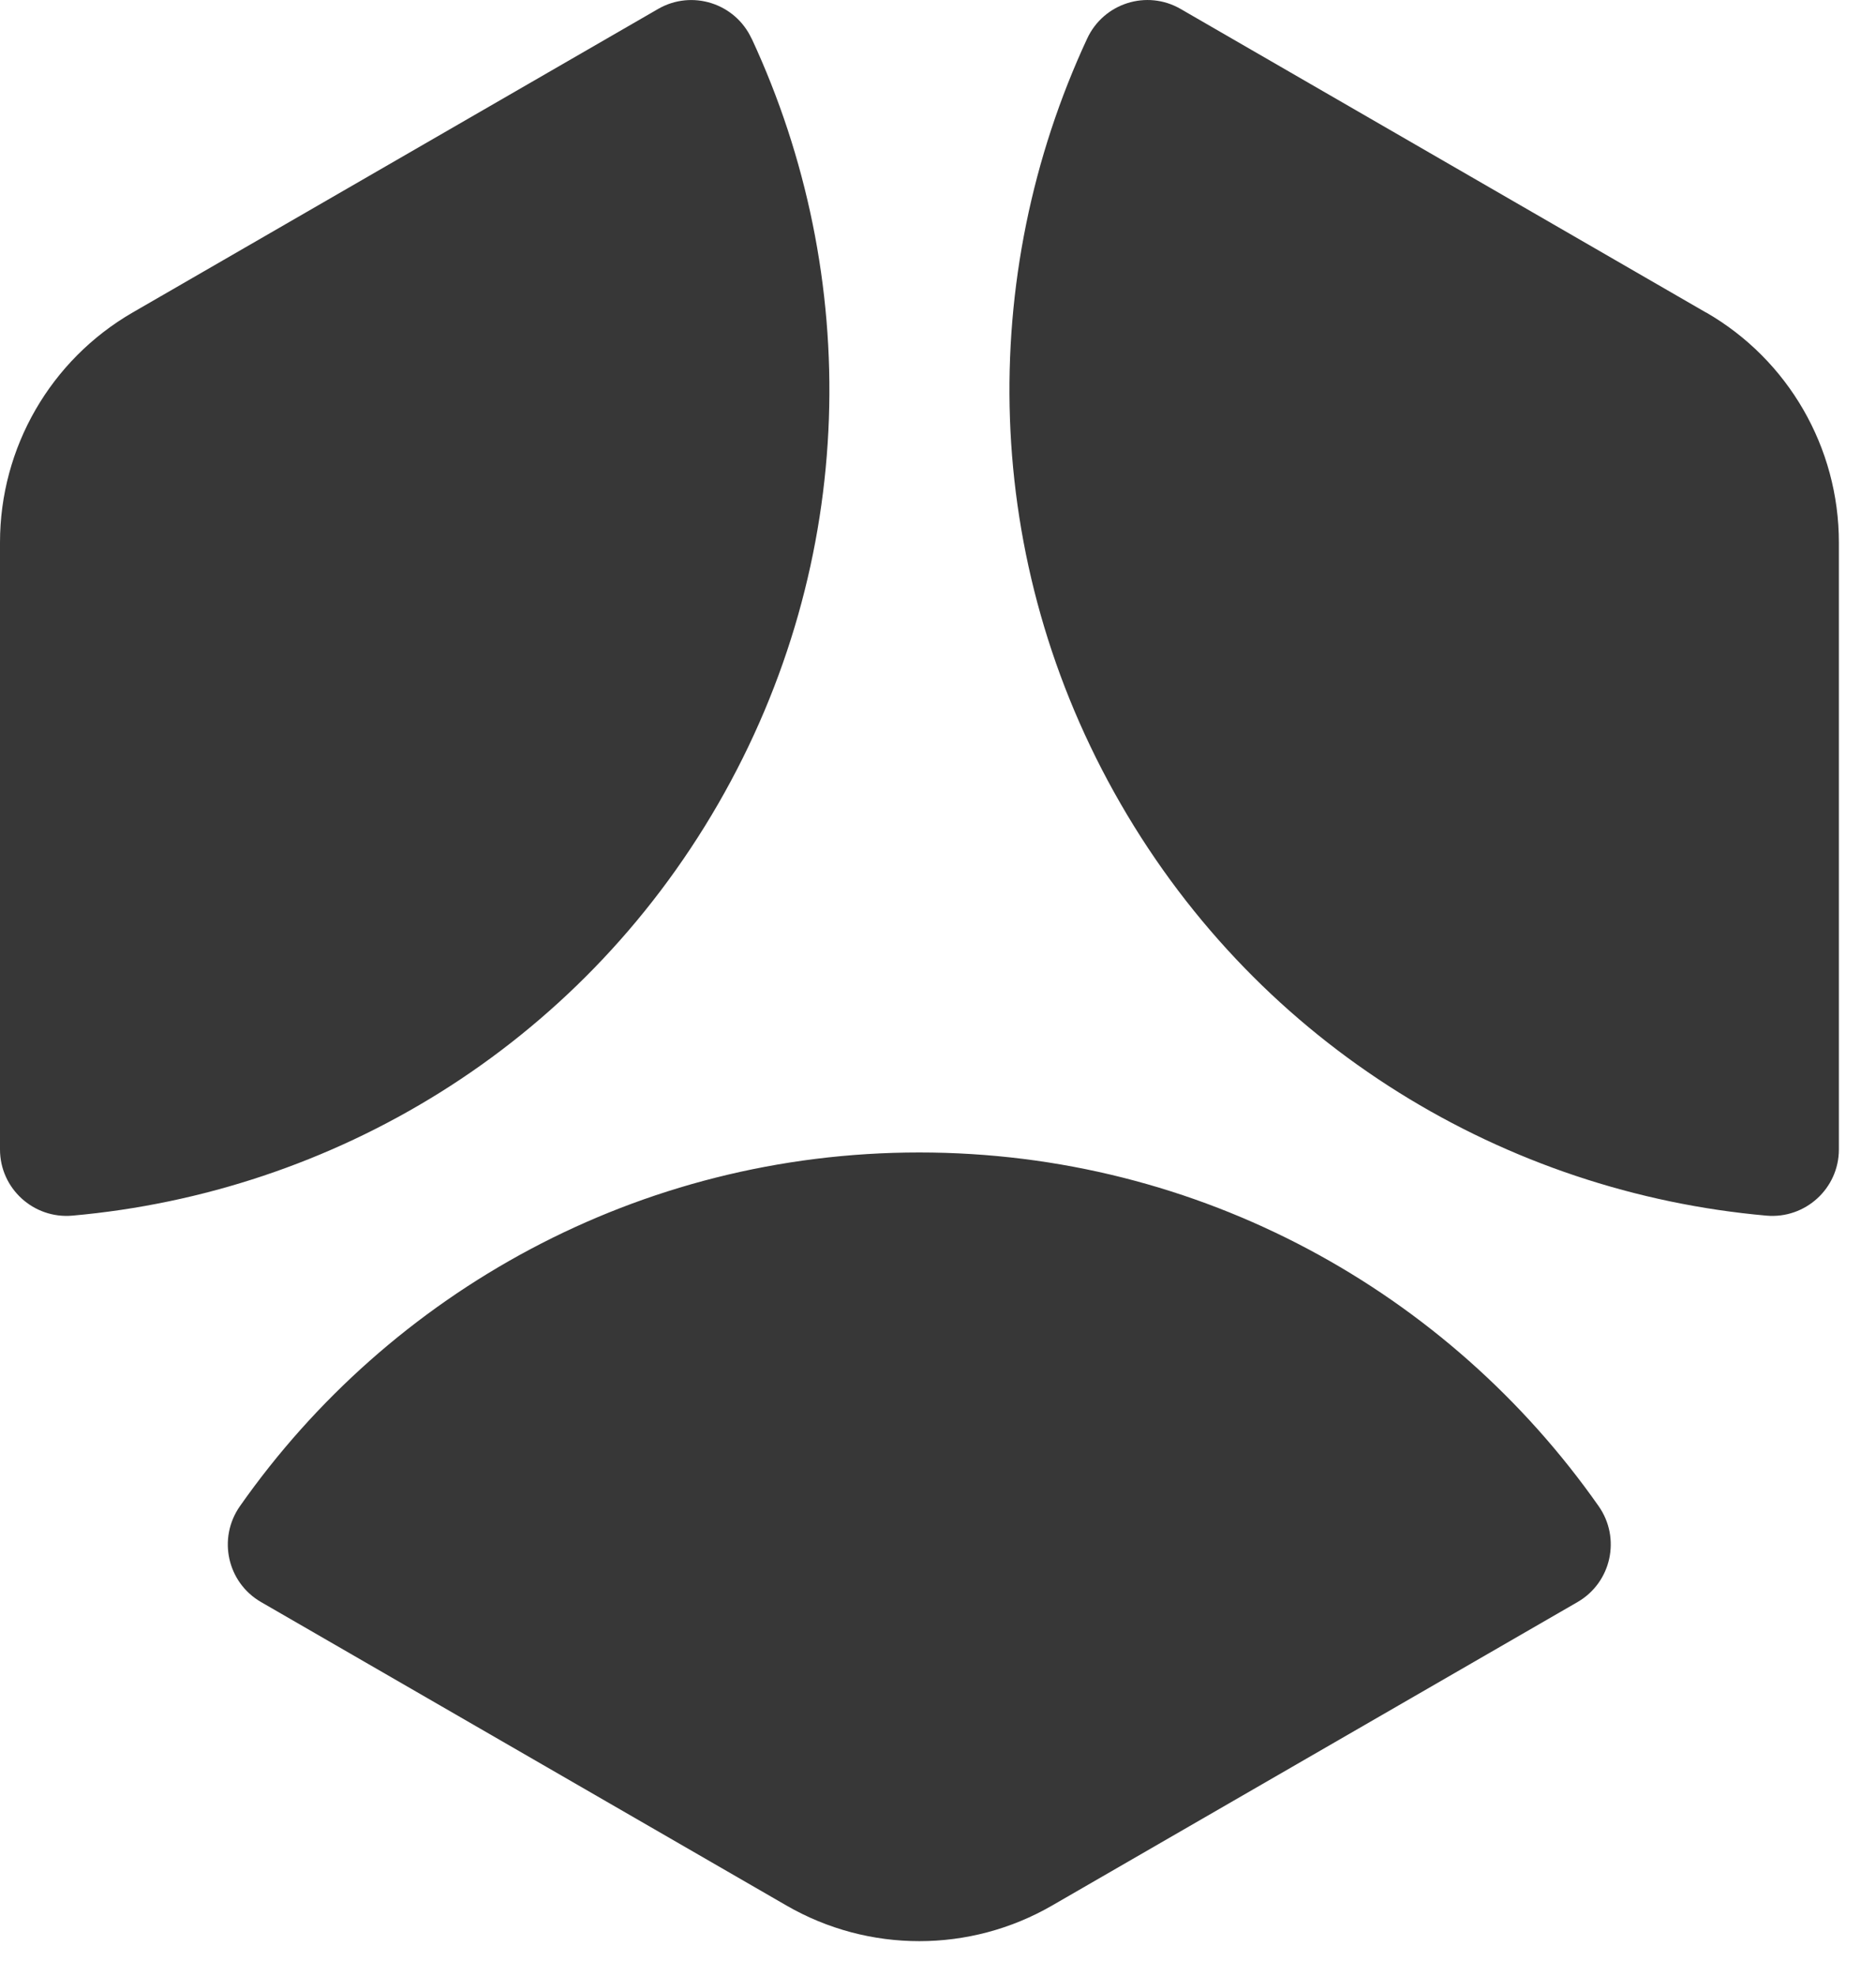 <?xml version="1.0" encoding="UTF-8"?>
<svg xmlns="http://www.w3.org/2000/svg" width="38" height="40" viewBox="0 0 38 40" fill="none">
  <path d="M18.622 23.333C24.314 23.333 29.344 26.164 32.382 30.494C32.836 31.141 32.641 32.038 31.955 32.435L21.309 38.581C19.646 39.541 17.596 39.541 15.933 38.581L5.287 32.435C4.601 32.038 4.406 31.143 4.86 30.494C7.899 26.164 12.93 23.333 18.62 23.333H18.622ZM15.224 0.782C14.891 0.064 14.015 -0.214 13.331 0.181L2.687 6.327C1.024 7.288 0 9.062 0 10.982V23.272C0 24.062 0.679 24.681 1.466 24.612C6.736 24.145 11.701 21.205 14.547 16.276C17.393 11.347 17.456 5.576 15.226 0.782H15.224ZM34.556 6.327L23.914 0.181C23.229 -0.215 22.354 0.064 22.021 0.782C19.791 5.578 19.855 11.349 22.701 16.276C25.547 21.205 30.512 24.145 35.781 24.612C36.568 24.681 37.248 24.062 37.248 23.272V10.982C37.248 9.062 36.224 7.286 34.56 6.327H34.556Z" fill="#373737"></path>
</svg>
